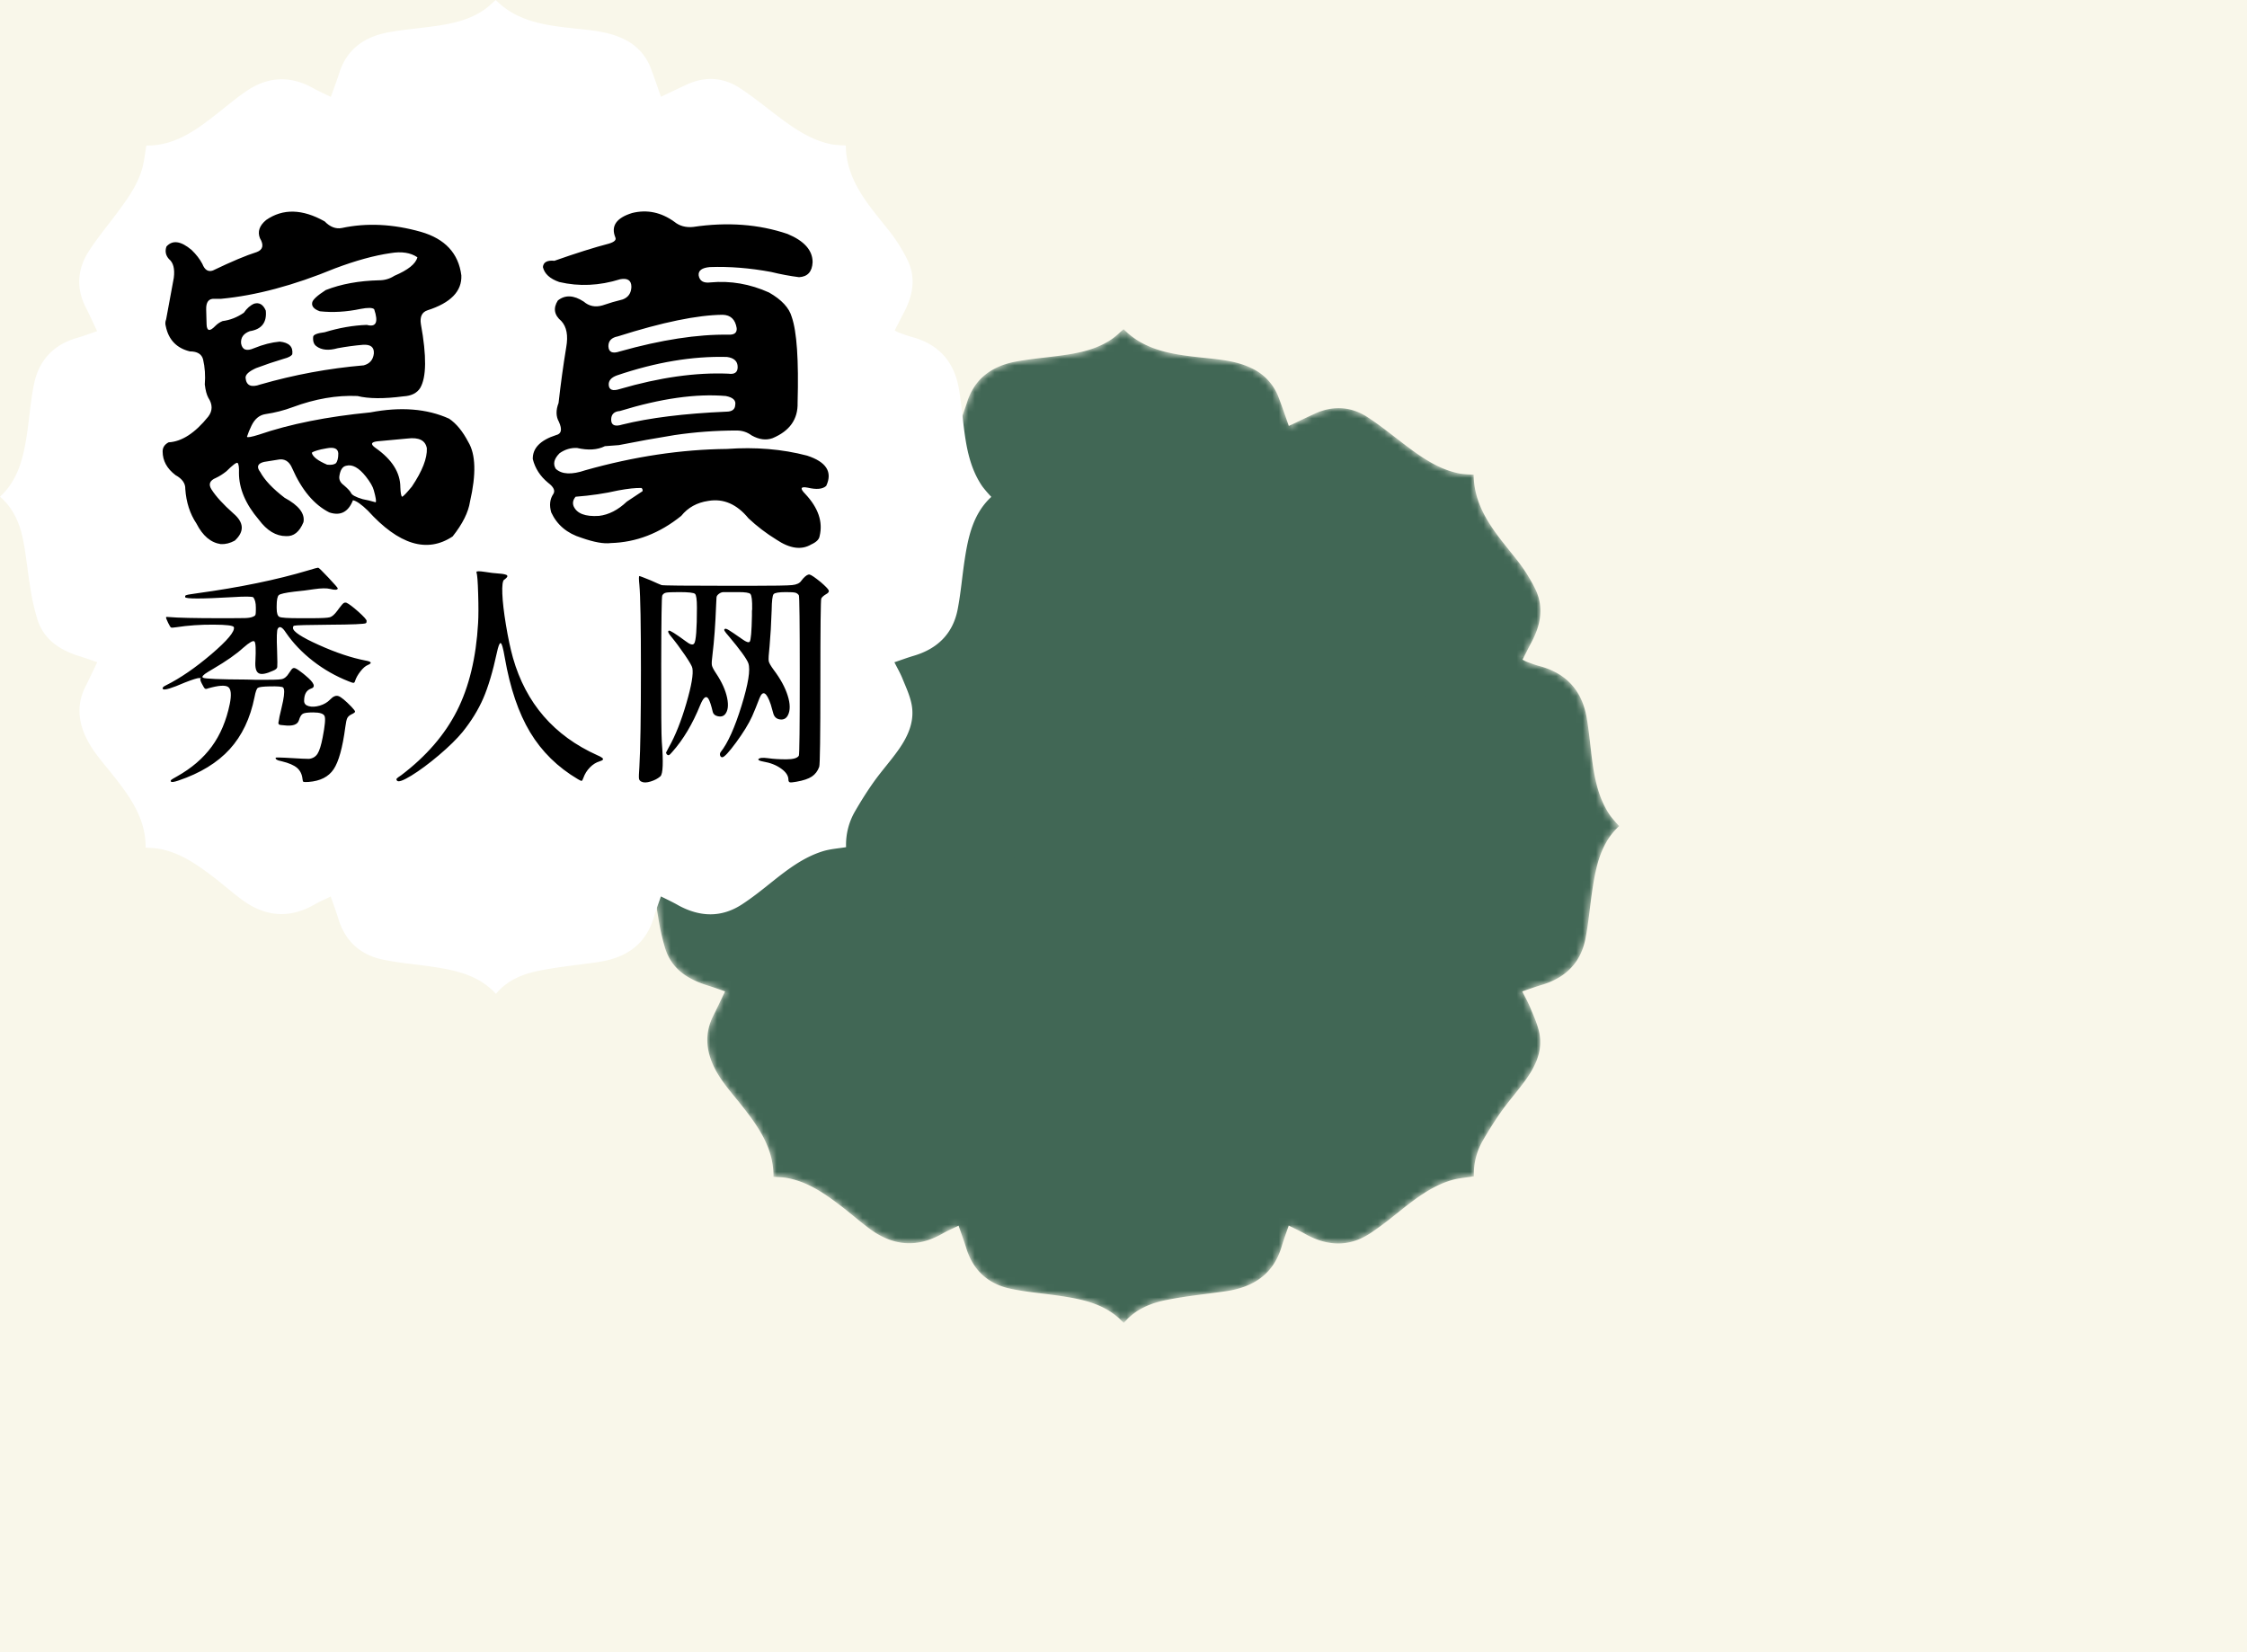 <svg data-v-0dd9719b="" version="1.0" xmlns="http://www.w3.org/2000/svg" xmlns:xlink="http://www.w3.org/1999/xlink" width="680" height="500" viewBox="0 0 340 250" preserveAspectRatio="xMidYMid meet" color-interpolation-filters="sRGB" style=""> <rect data-v-0dd9719b="" x="0" y="0" width="100%" height="100%" fill="#f9f7ea" fill-opacity="1" class="background"></rect>  <g data-v-0dd9719b="" class="iconmbgsvg" transform="translate(95,49.808)"><g fill="#416755" hollow-target="textFill" mask="url(#f7da4f46-3dfa-4e5a-92bc-7225f52a04dc)"><g><g><rect fill="#416755" fill-opacity="0" stroke-width="2" x="0" y="0" width="150" height="150.385" class="image-rect"></rect> <svg filter="url(#colors8133194292)" x="0" y="0" width="150" height="150.385" filtersec="colorsf280371507" class="image-svg-svg primary" style="overflow: visible;"><svg xmlns="http://www.w3.org/2000/svg" viewBox="0 -0 421.12 422.2"><g><path d="M280.76 380.8c-1.09 3.18-2.17 6-3 8.84-3.51 11.89-12.13 17.36-23.76 19.06-8.3 1.22-16.67 2-24.9 3.65-7 1.36-13.57 4-18.43 9.85-7.18-7.88-16.82-10-26.67-11.47-7.14-1.09-14.4-1.61-21.45-3.11-9.49-2-15.94-7.84-18.82-17.34-.94-3.09-2.09-6.12-3.23-9.44-2.38 1.16-4.68 2.13-6.82 3.36-10.72 6.16-21 5.28-30.82-1.94-4.28-3.16-8.26-6.71-12.5-9.93-6.91-5.25-14-10.18-22.83-11.77-1.86-.33-3.77-.33-5.67-.48C62 348 55.52 338.86 48.55 330c-4.56-5.82-9.73-11.21-12.65-18.16-2.77-6.6-3-13.21.21-19.77 1.7-3.43 3.33-6.89 5.2-10.76-2.52-.86-4.9-1.74-7.31-2.48-8.34-2.57-15.27-6.87-18.09-15.64a95.76 95.76 0 0 1-3-13.32C11.74 243 11.15 236 9.77 229.15S5.62 215.82 0 211c7.62-7 9.83-16.26 11.33-25.79 1.14-7.3 1.63-14.72 3.11-22 2.07-10.12 8.25-16.82 18.36-19.69 2.78-.79 5.48-1.84 8.46-2.85-1.71-3.59-3.26-7-4.93-10.3-4.06-8.1-3.41-16.12 1.32-23.52 3.92-6.15 8.71-11.73 13-17.63 4.05-5.51 8-11.14 9.81-17.83.84-3.07 1.14-6.3 1.71-9.56 12.99.17 22.58-7.63 32.25-15.3 3.52-2.79 7-5.67 10.72-8.14 9.1-6 18.49-6.23 28-.88 2.31 1.3 4.76 2.36 7.41 3.65 1.26-3.56 2.53-6.88 3.61-10.26 3.3-10.32 11-15.38 21-17.19 7.59-1.38 15.35-1.84 23-3.14 6.4-1.09 12.68-2.88 18.06-6.8 1.53-1.12 2.89-2.48 4.38-3.77 9.23 9.37 21.48 10.81 33.77 12.13 7.1.76 14.23 1.3 20.82 4.56a22.19 22.19 0 0 1 11.31 12.42c1.48 3.87 2.8 7.81 4.29 12 3.71-1.76 7.28-3.48 10.88-5.15 7.79-3.61 15.5-3.19 22.6 1.44 6 3.9 11.48 8.5 17.21 12.76 6.7 5 13.63 9.58 22 11.19a48.83 48.83 0 0 0 5.83.43c.14 15.09 9.82 25.43 18.47 36.37a70.05 70.05 0 0 1 7.59 12c3.82 7.62 2.54 15.17-1.31 22.48-1.31 2.5-2.57 5-4 7.75a15.51 15.51 0 0 0 1.81.92c1.8.65 3.59 1.34 5.43 1.83 11.29 3 18 10.38 20 21.8 1.14 6.45 1.61 13 2.53 19.52 1.11 7.87 2.9 15.55 7.52 22.24a55.38 55.38 0 0 0 3.77 4.39c-7.67 7.08-9.79 16.71-11.3 26.57-1.08 7-1.64 14.2-3 21.2-2 10.35-8.6 16.77-18.66 19.73-2.62.77-5.18 1.73-8.21 2.75 1.22 2.44 2.46 4.56 3.38 6.82 1.45 3.6 3.17 7.2 3.91 11 1.4 7.15-1.43 13.46-5.41 19.16-3.29 4.7-7.17 9-10.5 13.64-2.94 4.12-5.64 8.43-8.17 12.81a28.24 28.24 0 0 0-3.74 15.12c-3.31.55-6.65.75-9.76 1.7-8.27 2.53-15 7.71-21.66 13-4.14 3.33-8.31 6.67-12.75 9.57-8.78 5.75-17.85 5.41-26.94.52-2.31-1.35-4.81-2.5-7.55-3.87z"></path></g></svg></svg> <defs><filter id="colors8133194292"><feColorMatrix type="matrix" values="0 0 0 0 0.254  0 0 0 0 0.402  0 0 0 0 0.332  0 0 0 1 0" class="icon-fecolormatrix"></feColorMatrix></filter> <filter id="colorsf280371507"><feColorMatrix type="matrix" values="0 0 0 0 0.996  0 0 0 0 0.996  0 0 0 0 0.996  0 0 0 1 0" class="icon-fecolormatrix"></feColorMatrix></filter> <filter id="colorsb8014066341"><feColorMatrix type="matrix" values="0 0 0 0 0  0 0 0 0 0  0 0 0 0 0  0 0 0 1 0" class="icon-fecolormatrix"></feColorMatrix></filter></defs></g></g> <g transform="translate(24.608,31.996)"><g data-gra="path-name" fill-rule="" class="tp-name"><g transform="scale(1)"><g><path d="M19.56-40.34L19.56-40.34Q23.36-42.98 28.42-40.13L28.42-40.13Q29.64-38.87 31.01-39.13L31.01-39.13Q36.65-40.34 42.98-38.55L42.98-38.55Q48.46-36.97 49.1-31.96L49.1-31.96Q49.25-28.37 43.98-26.68L43.98-26.68Q42.71-26.26 42.98-24.57L42.98-24.57Q44.3-17.35 42.87-14.92L42.87-14.92Q42.13-13.76 40.34-13.66L40.34-13.66Q35.91-13.08 33.38-13.71L33.38-13.71Q28.69-13.92 23.57-12.02L23.57-12.02Q21.62-11.29 19.46-10.97L19.46-10.97Q18.09-10.76 17.35-9.23L17.35-9.23Q16.93-8.38 16.66-7.54L16.66-7.54Q16.77-7.33 18.46-7.86L18.46-7.86Q25.52-10.28 35.33-11.23L35.33-11.23Q42.24-12.55 47.25-10.28L47.25-10.28Q48.88-9.18 50.15-6.75L50.15-6.75Q51.84-3.96 50.41 2.27L50.41 2.27Q50.04 4.69 47.78 7.54L47.78 7.54Q41.98 11.39 34.96 3.64L34.96 3.64Q33.49 2.21 32.7 2.06L32.7 2.06Q31.64 4.75 29.11 3.9L29.11 3.9Q25.68 2.16 23.52-2.74L23.52-2.74Q22.83-4.43 21.25-4.06L21.25-4.06 19.25-3.74Q17.77-3.38 18.67-2.21L18.67-2.21Q19.67-0.37 22.36 1.69L22.36 1.69Q25.58 3.43 25.21 5.38L25.21 5.38Q24.31 7.59 22.57 7.49L22.57 7.49Q20.3 7.49 18.46 5.01L18.46 5.01Q15.45 1.48 15.45-2.06L15.45-2.06Q15.5-3.32 15.24-3.59L15.24-3.59Q14.98-3.74 13.55-2.32L13.55-2.32Q12.76-1.69 11.97-1.32L11.97-1.32Q10.55-0.74 11.29 0.42L11.29 0.42Q12.29 2 14.61 4.06L14.61 4.06Q17.03 6.12 14.82 8.17L14.82 8.17Q13.76 8.75 12.71 8.7L12.71 8.7Q10.44 8.38 9.02 5.59L9.02 5.59Q7.54 3.38 7.33 0.37L7.33 0.37Q7.38-0.9 5.85-1.74L5.85-1.74Q3.9-3.22 3.9-5.33L3.9-5.33Q3.9-6.22 4.8-6.7L4.8-6.7Q7.8-6.86 10.81-10.6L10.81-10.6Q11.81-11.92 10.81-13.45L10.81-13.45Q10.44-14.13 10.28-15.45L10.28-15.45Q10.44-17.46 10.02-19.25L10.02-19.25Q9.7-20.46 8.02-20.46L8.02-20.46Q5.01-21.2 4.38-24.26L4.38-24.26Q4.22-24.79 4.43-25.31L4.43-25.31 5.59-31.59Q5.85-33.64 4.85-34.44L4.85-34.44Q4.11-35.28 4.48-36.33L4.48-36.33Q5.85-37.86 8.28-35.81L8.28-35.81Q9.33-34.8 9.91-33.7L9.91-33.7Q10.44-32.33 11.5-32.7L11.5-32.7Q15.77-34.75 18.14-35.49L18.14-35.49Q19.56-36.02 18.62-37.6L18.62-37.6Q18.04-39.08 19.56-40.34ZM38.39-35.33L38.39-35.33Q34.7-34.8 29.95-33.01L29.95-33.01Q20.62-29.16 12.76-28.42L12.76-28.42 11.71-28.42Q10.44-28.48 10.49-26.79L10.49-26.79 10.55-24.57Q10.6-22.99 11.87-24.31L11.87-24.31Q12.34-24.79 12.97-25.05L12.97-25.05Q14.66-25.26 16.19-26.31L16.19-26.31Q16.88-27.32 17.77-27.69L17.77-27.69Q18.93-28 19.51-26.63L19.51-26.63Q19.78-23.94 17.09-23.52L17.09-23.52Q15.66-22.99 15.77-21.67L15.77-21.67Q16.03-20.2 17.72-20.94L17.72-20.94Q19.78-21.78 21.62-21.94L21.62-21.94Q23.73-21.73 23.52-20.04L23.52-20.04Q23.31-19.62 22.25-19.35L22.25-19.35Q20.14-18.72 18.04-17.93L18.04-17.93Q16.4-17.19 16.45-16.45L16.45-16.45Q16.61-14.71 18.67-15.45L18.67-15.45Q26.37-17.67 34.33-18.35L34.33-18.35Q35.7-18.72 35.86-20.14L35.86-20.14Q35.96-21.57 34.22-21.46L34.22-21.46Q32.33-21.3 30.38-20.94L30.38-20.94Q28.32-20.36 27.16-21.25L27.16-21.25Q26.58-21.67 26.68-22.68L26.68-22.68Q26.74-23.15 28.42-23.36L28.42-23.36Q31.69-24.36 34.8-24.47L34.8-24.47Q36.91-23.89 35.91-26.84L35.91-26.84Q35.54-27.21 33.86-26.89L33.86-26.89Q30.64-26.21 27.69-26.53L27.69-26.53Q26.37-27 26.53-27.84L26.53-27.84Q26.63-28.48 28.58-29.74L28.58-29.74Q32.06-31.11 36.65-31.22L36.65-31.22Q37.92-31.22 38.97-31.9L38.97-31.9Q42.08-33.22 42.45-34.7L42.45-34.7Q40.92-35.75 38.39-35.33ZM40.97-7.28L40.97-7.28 36.44-6.86Q34.91-6.7 36.12-5.85L36.12-5.85Q39.87-3.22 39.87 0.11L39.87 0.11Q39.92 1.37 40.13 1.53L40.13 1.53Q40.39 1.48 41.61 0L41.61 0Q43.98-3.53 43.88-5.8L43.88-5.8Q43.56-7.59 40.97-7.28ZM28.74-5.8L28.74-5.8 27.9-5.64Q26.63-5.33 26.47-5.12L26.47-5.12Q26.68-4.22 28.79-3.32L28.79-3.32Q29.69-3.22 30.11-3.53L30.11-3.53Q30.48-3.96 30.48-5.01L30.48-5.01Q30.43-6.12 28.74-5.8ZM31.69-3.16L31.69-3.16Q30.85-3.01 30.64-1.58L30.64-1.58Q30.53-0.79 31.32-0.21L31.32-0.21Q32.12 0.47 32.38 0.9L32.38 0.9Q32.54 1.42 34.17 1.9L34.17 1.9Q35.07 2.06 36.12 2.37L36.12 2.37Q36.33 2.27 35.86 0.58L35.86 0.58Q35.65-0.26 34.65-1.53L34.65-1.53Q33.06-3.53 31.69-3.16ZM74.94-41.4L74.94-41.4Q78.31-42.24 81.32-40.08L81.32-40.08Q82.48-39.13 84.16-39.29L84.16-39.29Q91.92-40.45 98.46-38.23L98.46-38.23Q102.25-36.65 102.25-33.96L102.25-33.96Q102.15-31.8 100.2-31.69L100.2-31.69Q98.09-31.96 95.98-32.48L95.98-32.48Q91.13-33.38 86.7-33.22L86.7-33.22Q84.9-33.06 85.01-31.96L85.01-31.96Q85.22-30.69 86.8-30.9L86.8-30.9Q91.34-31.32 95.66-29.37L95.66-29.37Q98.51-27.74 99.09-25.68L99.09-25.68Q100.25-22.36 99.98-12.71L99.98-12.71Q100.09-8.96 96.19-7.33L96.19-7.33Q94.71-6.8 93.02-7.75L93.02-7.75Q92.02-8.49 90.76-8.49L90.76-8.49Q86.06-8.49 81.37-7.8L81.37-7.8Q77.15-7.12 72.93-6.28L72.93-6.28 70.82-6.12Q69.13-5.27 66.6-5.85L66.6-5.85Q65.18-5.91 63.97-5.06L63.97-5.06Q62.7-3.8 63.39-2.69L63.39-2.69Q64.76-1.42 67.87-2.48L67.87-2.48Q78.89-5.59 89.28-5.7L89.28-5.7Q95.77-6.17 101.41-4.69L101.41-4.69Q105.79-3.27 104.31-0.11L104.31-0.11Q103.52 0.63 101.51 0.16L101.51 0.16Q99.88-0.16 101.14 1.11L101.14 1.11Q104.1 4.27 103.31 7.49L103.31 7.49Q103.2 8.23 102.04 8.75L102.04 8.75Q99.83 10.07 96.77 8.02L96.77 8.02Q94.45 6.59 92.55 4.8L92.55 4.8Q89.91 1.58 86.48 2.16L86.48 2.16Q83.9 2.53 82.37 4.43L82.37 4.43Q77.47 8.38 71.72 8.54L71.72 8.54Q70.14 8.75 67.29 7.75L67.29 7.75Q64.02 6.75 62.7 3.9L62.7 3.9Q62.23 2.27 63.02 1.11L63.02 1.11Q63.49 0.37 62.23-0.58L62.23-0.58Q60.43-2.06 59.91-4.17L59.91-4.17Q59.85-6.64 63.44-7.8L63.44-7.8Q64.65-8.07 63.86-9.81L63.86-9.81Q63.18-11.02 63.81-12.66L63.81-12.66Q64.28-16.88 64.97-21.09L64.97-21.09Q65.44-23.73 64.23-25.05L64.23-25.05Q62.6-26.42 63.7-28.16L63.7-28.16Q65.34-29.48 67.61-28L67.61-28Q68.82-26.95 70.45-27.42L70.45-27.42Q71.98-27.95 73.51-28.32L73.51-28.32Q74.78-28.79 74.83-30.22L74.83-30.22Q74.83-31.69 73.14-31.38L73.14-31.38Q68.4-29.9 63.91-30.96L63.91-30.96Q61.8-31.69 61.44-33.22L61.44-33.22Q61.54-34.33 63.18-34.17L63.18-34.17Q68.13-35.91 71.4-36.76L71.4-36.76Q72.67-37.13 72.4-37.71L72.4-37.71Q71.35-40.29 74.94-41.4ZM88.65-26L88.65-26Q82.9-25.95 72.77-22.73L72.77-22.73Q71.35-22.46 71.35-21.25L71.35-21.25Q71.4-19.88 73.09-20.46L73.09-20.46Q82.48-23.1 89.54-22.99L89.54-22.99Q90.86-22.94 90.76-23.99L90.76-23.99Q90.44-25.95 88.65-26ZM89.28-19.62L89.28-19.62Q81.47-19.83 72.62-16.82L72.62-16.82Q71.35-16.35 71.4-15.4L71.4-15.4Q71.46-14.24 73.09-14.77L73.09-14.77Q82.11-17.4 89.49-17.09L89.49-17.09Q90.91-16.88 90.91-18.09L90.91-18.09Q90.91-19.41 89.28-19.62ZM89.12-13.71L89.12-13.71Q82.37-14.29 73.09-11.44L73.09-11.44Q71.77-11.34 71.77-10.13L71.77-10.13Q71.77-8.86 73.46-9.39L73.46-9.39Q79.63-10.92 89.17-11.34L89.17-11.34Q90.49-11.34 90.54-12.34L90.54-12.34Q90.76-13.39 89.12-13.71ZM76.36 0.21L76.36 0.21Q75.09 0.16 72.83 0.58L72.83 0.58Q69.82 1.27 66.39 1.53L66.39 1.53Q65.81 2.21 66.08 2.95L66.08 2.95Q66.81 4.64 69.93 4.43L69.93 4.43Q72.14 4.17 74.14 2.27L74.14 2.27 76.52 0.69Q76.57 0.37 76.36 0.21Z" transform="translate(-3.9, 41.635)"></path></g> <!----> <!----> <!----> <!----> <!----> <!----> <g data-gra="path-name-1" fill="#416755" transform="translate(0,53.902)"><g transform="scale(0.975)"><path d="M3.09 2.88L3.09 2.88Q3.23 3.09 4.25 2.74L4.25 2.74Q9.35 1.02 12.22-2.13 15.08-5.27 16.07-10.2L16.07-10.2Q16.31-11.46 16.59-11.65 16.88-11.85 18.46-11.88L18.46-11.88Q20.25-11.92 20.5-11.71L20.5-11.71Q20.85-11.39 20.5-9.6L20.5-9.6Q20.46-9.49 20.21-8.3L20.21-8.3Q19.9-7.07 19.83-6.5L19.83-6.5Q19.72-6.12 19.85-5.99 19.97-5.87 20.64-5.84L20.64-5.84Q22.64-5.59 22.96-6.61L22.96-6.61Q23.2-7.42 23.57-7.63 23.94-7.84 25.17-7.84L25.17-7.84Q26.72-7.84 26.95-7.26 27.18-6.68 26.65-3.97L26.65-3.97Q26.3-2.14 25.86-1.44 25.42-0.74 24.54-0.63L24.54-0.63Q24.33-0.6 20.78-0.81L20.78-0.81Q19.41-0.88 19.37-0.81L19.37-0.81Q19.23-0.6 19.76-0.39L19.76-0.39Q19.97-0.32 20.32-0.25L20.32-0.25Q21.94 0.14 22.68 0.77 23.41 1.41 23.52 2.5L23.52 2.5Q23.55 2.88 23.68 2.94 23.8 2.99 24.47 2.95L24.47 2.95Q27.18 2.74 28.35 0.98 29.53-0.77 30.16-5.55L30.16-5.55Q30.3-6.61 30.46-6.94 30.62-7.28 31.08-7.52L31.08-7.52Q31.68-7.8 31.68-7.96 31.68-8.12 31.11-8.72L31.11-8.72Q29.71-10.16 29.11-10.37 28.51-10.58 27.81-9.84L27.81-9.84Q27.18-9.18 26.19-8.89 25.21-8.61 24.49-8.81 23.77-9 23.77-9.63L23.77-9.63Q23.77-11.14 24.82-11.53L24.82-11.53Q26.02-11.88 24.01-13.54L24.01-13.54Q23.7-13.82 23.27-14.13L23.27-14.13Q22.54-14.7 22.25-14.73 21.97-14.77 21.73-14.38L21.73-14.38Q21.62-14.2 21.41-13.92L21.41-13.92Q20.92-13.11 20.23-12.99 19.55-12.87 16.31-12.9L16.31-12.9Q15.4-12.94 14.84-12.94L14.84-12.94Q8.58-12.97 8.09-13.22L8.09-13.22Q7.7-13.43 8.86-14.13L8.86-14.13Q9.11-14.27 9.63-14.59L9.63-14.59Q12.69-16.38 14.31-17.86L14.31-17.86Q15.79-19.16 16.07-18.84 16.35-18.53 16.21-15.82L16.21-15.82Q16.1-14.27 16.72-13.92 17.33-13.57 18.95-14.31L18.95-14.31Q19.55-14.55 19.6-14.87 19.65-15.19 19.58-17.33L19.58-17.33Q19.44-20.53 19.69-20.85L19.69-20.85Q20.11-21.52 20.95-20.21L20.95-20.21Q22.61-17.79 25.14-15.82 27.67-13.85 30.69-12.66L30.69-12.66Q31.29-12.41 31.45-12.43 31.61-12.45 31.68-12.73L31.68-12.73Q31.92-13.46 32.52-14.22 33.12-14.98 33.64-15.19L33.64-15.19Q34.73-15.64 33.29-15.89L33.29-15.89Q30.02-16.52 26.03-18.32 22.04-20.11 22.04-20.95L22.04-20.95Q22.04-21.27 22.25-21.3L22.25-21.3Q22.61-21.41 27.7-21.45L27.7-21.45Q33.05-21.48 33.36-21.69L33.36-21.69Q33.47-21.76 33.47-22.04L33.47-22.04Q33.47-22.32 32.19-23.47 30.9-24.61 30.34-24.86L30.34-24.86Q30.09-24.93 29.9-24.8 29.71-24.68 29.21-24.01L29.21-24.01Q29.11-23.87 28.9-23.59L28.9-23.59Q28.27-22.75 27.77-22.61 27.28-22.46 24.89-22.46L24.89-22.46Q24.26-22.46 23.91-22.46L23.91-22.46Q23.59-22.46 23.06-22.46L23.06-22.46Q20.39-22.46 19.95-22.66 19.51-22.85 19.51-24.01L19.51-24.01Q19.51-24.22 19.51-24.33L19.51-24.33Q19.51-25.77 19.85-26.05 20.18-26.33 22.22-26.58L22.22-26.58Q23.98-26.75 25.28-26.96L25.28-26.96Q27-27.21 27.81-27L27.81-27Q28.9-26.72 29-27.07L29-27.07Q29-27.21 27.54-28.76 26.09-30.3 25.95-30.3L25.95-30.3Q25.77-30.3 24.4-29.88L24.4-29.88Q17.12-27.7 7.17-26.33L7.17-26.33Q6.47-26.23 6.1-26.17 5.73-26.12 5.52-26.05 5.31-25.98 5.31-25.91 5.31-25.84 5.31-25.73L5.31-25.73Q5.41-25.31 12.69-25.73L12.69-25.73Q15.54-25.91 15.89-25.7L15.89-25.7Q16.28-25.17 16.28-24.12L16.28-24.12Q16.28-24.01 16.28-23.73L16.28-23.73Q16.28-23.17 16.22-22.99 16.17-22.82 15.75-22.66 15.33-22.5 14.57-22.48 13.82-22.46 12.23-22.46L12.23-22.46Q11.32-22.46 10.79-22.46L10.79-22.46Q4.85-22.46 2.81-22.64L2.81-22.64Q2.36-22.71 2.34-22.59 2.32-22.46 2.67-21.73L2.67-21.73Q2.99-21.09 3.11-21.02 3.23-20.95 3.94-21.06L3.94-21.06Q6.68-21.48 9.72-21.46 12.76-21.45 12.87-21.06L12.87-21.06Q13.11-20.07 9.39-16.89 5.66-13.71 2.36-12.06L2.36-12.06Q1.65-11.74 1.86-11.46L1.86-11.46Q2.18-11.14 5.27-12.48L5.27-12.48Q7.07-13.18 7.49-13.18L7.49-13.18 7.8-13.15Q7.49-13.08 7.88-12.34L7.88-12.34Q8.23-11.64 8.38-11.53 8.54-11.43 8.86-11.57L8.86-11.57Q11.32-12.27 11.99-11.78 12.66-11.29 12.23-9.14L12.23-9.14Q11.43-5.27 9.44-2.55 7.45 0.18 4.01 2.11L4.01 2.11Q3.3 2.5 3.16 2.62 3.02 2.74 3.09 2.88ZM38.18 2.74L38.18 2.74Q38.46 3.16 40.41 1.97 42.36 0.77 44.7-1.21 47.04-3.2 48.34-4.78L48.34-4.78Q50.41-7.35 51.57-10.02 52.73-12.69 53.68-17.09L53.68-17.09Q54-18.6 54.25-18.6L54.25-18.6Q54.53-18.6 54.91-16.35L54.91-16.35Q56.14-9.25 58.85-4.75 61.56-0.25 66.27 2.53L66.27 2.53Q66.73 2.81 66.85 2.78 66.97 2.74 67.11 2.32L67.11 2.32Q67.43 1.41 68.12 0.7 68.8 0 69.64-0.25L69.64-0.25Q70.45-0.49 70-0.81L70-0.81Q69.79-0.98 69.26-1.2L69.26-1.2Q59.2-5.73 56.18-16.31L56.18-16.31Q55.58-18.46 55.09-21.43 54.6-24.4 54.53-26.28 54.46-28.16 54.81-28.44L54.81-28.44Q54.88-28.44 55.13-28.69L55.13-28.69Q55.62-29.14 54.81-29.29L54.81-29.29Q54.49-29.36 54-29.39L54-29.39Q52.95-29.46 51.89-29.64L51.89-29.64Q50.52-29.85 50.52-29.64L50.52-29.64Q50.52-29.6 50.52-29.57L50.52-29.57Q50.7-29.11 50.78-26.23 50.87-23.34 50.77-21.69L50.77-21.69Q50.31-13.64 47.48-8.07 44.65-2.5 38.85 1.9L38.85 1.9Q38.25 2.29 38.14 2.43 38.04 2.57 38.18 2.74ZM76.15 2.92L76.15 2.92Q76.64 3.16 77.55 2.88 78.47 2.6 79.07 2.07L79.07 2.07Q79.66 1.48 79.28-3.27L79.28-3.27Q79.17-4.71 79.19-15.24 79.21-25.77 79.35-25.98L79.35-25.98Q79.52-26.33 79.93-26.42 80.33-26.51 81.98-26.51L81.98-26.51Q84.13-26.51 84.43-26.24 84.73-25.98 84.73-24.12L84.73-24.12Q84.73-19.09 84.3-18.53L84.3-18.53Q83.99-18.11 83-18.88L83-18.88Q80.61-20.64 80.37-20.53L80.37-20.53Q80.09-20.39 80.61-19.76L80.61-19.76Q81.77-18.35 82.86-16.75 83.95-15.15 84.02-14.73L84.02-14.73Q84.3-13.39 83.09-9.25 81.88-5.1 80.37-2.43L80.37-2.43Q79.98-1.72 79.95-1.63 79.91-1.55 80.05-1.34L80.05-1.34Q80.23-1.16 80.38-1.21 80.54-1.27 80.89-1.69L80.89-1.69Q83.46-4.57 85.25-9L85.25-9Q85.99-10.79 86.52-9.95L86.52-9.95Q86.84-9.42 87.19-7.91L87.19-7.91Q87.33-7.38 88-7.24 88.66-7.1 89.05-7.49L89.05-7.49Q89.79-8.3 89.42-10.09 89.05-11.88 87.71-13.89L87.71-13.89Q87.12-14.77 87.05-15.17 86.98-15.57 87.15-16.84L87.15-16.84Q87.54-20 87.71-24.5L87.71-24.5Q87.75-25.38 87.77-25.68 87.79-25.98 88.14-26.24 88.49-26.51 88.89-26.51 89.3-26.51 90.53-26.51L90.53-26.51Q90.74-26.51 91.16-26.51L91.16-26.51Q92.74-26.51 93.02-26.23L93.02-26.23Q93.34-25.88 93.3-23.84L93.3-23.84Q93.3-23.77 93.27-23.59L93.27-23.59Q93.27-23.13 93.27-22.85L93.27-22.85Q93.2-19.16 92.92-18.81L92.92-18.81Q92.67-18.56 91.83-19.16L91.83-19.16Q90.11-20.36 89.67-20.62 89.23-20.88 89.09-20.81L89.09-20.81Q88.84-20.71 89.09-20.39L89.09-20.39Q89.19-20.21 89.65-19.69L89.65-19.69Q92.32-16.52 92.71-15.47L92.71-15.47Q93.23-13.96 91.65-8.86 90.07-3.76 88.42-1.69L88.42-1.69Q88.24-1.44 88.33-1.16 88.42-0.88 88.66-0.88L88.66-0.88Q89.12-0.88 90.81-3.18 92.5-5.48 93.3-7.24L93.3-7.24Q93.83-8.44 94.43-10.02L94.43-10.02Q95.2-11.99 96.19-9.07L96.19-9.07Q96.36-8.47 96.57-7.73L96.57-7.73Q96.79-6.86 97.63-6.75 98.47-6.64 98.86-7.42L98.86-7.42Q99.42-8.54 98.82-10.44 98.23-12.34 96.64-14.45L96.64-14.45Q95.94-15.4 95.87-15.82 95.8-16.24 96.01-18.18L96.01-18.18Q96.22-20.5 96.33-23.7L96.33-23.7Q96.36-25.88 96.63-26.19 96.89-26.51 98.54-26.51L98.54-26.51Q99.67-26.51 100-26.42 100.34-26.33 100.55-26.02L100.55-26.02Q100.69-25.77 100.69-13.62 100.69-1.48 100.55-1.13L100.55-1.13Q100.23-0.56 98.6-0.56 96.96-0.56 95.73-0.74 94.5-0.91 94.25-0.56L94.25-0.56Q94.25-0.35 95.03-0.21L95.03-0.21Q96.68 0.07 97.8 0.88 98.93 1.69 98.93 2.6L98.93 2.6Q98.93 2.95 99.16 3.01 99.39 3.06 100.16 2.92L100.16 2.92Q101.78 2.64 102.57 2.11 103.36 1.58 103.71 0.6L103.71 0.6Q103.89 0.07 103.89-12.62 103.89-25.31 104.03-25.52L104.03-25.52Q104.2-25.84 104.73-26.16L104.73-26.16Q105.33-26.47 105.17-26.81 105.01-27.14 103.96-28.05L103.96-28.05Q102.62-29.14 102.23-29.23 101.85-29.32 101.21-28.62L101.21-28.62Q101.11-28.48 100.93-28.27L100.93-28.27Q100.55-27.7 99.51-27.6 98.47-27.49 93.02-27.49L93.02-27.49Q91.05-27.49 89.86-27.49L89.86-27.49Q79.56-27.49 79.24-27.6L79.24-27.6Q79.21-27.6 78.66-27.84 78.12-28.09 77.54-28.34 76.96-28.58 76.41-28.79 75.87-29 75.8-29L75.8-29Q75.66-29 75.8-27.63L75.8-27.63Q76.04-25.03 76.04-14.45L76.04-14.45Q76.04-3.52 75.8 0.6L75.8 0.6Q75.69 2.11 75.74 2.44 75.8 2.78 76.15 2.92Z" transform="translate(-1.812, 30.3)"></path></g></g></g></g> <!----></g></g></g><mask id="f7da4f46-3dfa-4e5a-92bc-7225f52a04dc"><g fill="white"><g><rect fill-opacity="0" stroke-width="2" x="0" y="0" width="150" height="150.385" class="image-rect"></rect> <svg x="0" y="0" width="150" height="150.385" class="image-svg-svg primary" style="overflow: visible;" filter="url(#colorsf280371507)"><svg xmlns="http://www.w3.org/2000/svg" viewBox="0 -0 421.12 422.2"><g><path d="M280.76 380.8c-1.09 3.18-2.17 6-3 8.84-3.51 11.89-12.13 17.36-23.76 19.06-8.3 1.22-16.67 2-24.9 3.65-7 1.36-13.57 4-18.43 9.85-7.18-7.88-16.82-10-26.67-11.47-7.14-1.09-14.4-1.61-21.45-3.11-9.49-2-15.94-7.84-18.82-17.34-.94-3.09-2.09-6.12-3.23-9.44-2.38 1.16-4.68 2.13-6.82 3.36-10.72 6.16-21 5.28-30.82-1.94-4.28-3.16-8.26-6.71-12.5-9.93-6.91-5.25-14-10.18-22.83-11.77-1.86-.33-3.77-.33-5.67-.48C62 348 55.52 338.86 48.55 330c-4.56-5.82-9.73-11.21-12.65-18.16-2.77-6.6-3-13.21.21-19.77 1.7-3.43 3.33-6.89 5.2-10.76-2.52-.86-4.9-1.74-7.31-2.48-8.34-2.57-15.27-6.87-18.09-15.64a95.76 95.76 0 0 1-3-13.32C11.74 243 11.15 236 9.77 229.15S5.62 215.82 0 211c7.62-7 9.83-16.26 11.33-25.79 1.14-7.3 1.63-14.72 3.11-22 2.07-10.12 8.25-16.82 18.36-19.69 2.78-.79 5.48-1.84 8.46-2.85-1.71-3.59-3.26-7-4.93-10.3-4.06-8.1-3.41-16.12 1.32-23.52 3.92-6.15 8.71-11.73 13-17.63 4.05-5.51 8-11.14 9.81-17.83.84-3.07 1.14-6.3 1.71-9.56 12.99.17 22.58-7.63 32.25-15.3 3.52-2.79 7-5.67 10.72-8.14 9.1-6 18.49-6.23 28-.88 2.31 1.3 4.76 2.36 7.41 3.65 1.26-3.56 2.53-6.88 3.61-10.26 3.3-10.32 11-15.38 21-17.19 7.59-1.38 15.35-1.84 23-3.14 6.4-1.09 12.68-2.88 18.06-6.8 1.53-1.12 2.89-2.48 4.38-3.77 9.23 9.37 21.48 10.81 33.77 12.13 7.1.76 14.23 1.3 20.82 4.56a22.19 22.19 0 0 1 11.31 12.42c1.48 3.87 2.8 7.81 4.29 12 3.71-1.76 7.28-3.48 10.88-5.15 7.79-3.61 15.5-3.19 22.6 1.44 6 3.9 11.48 8.5 17.21 12.76 6.7 5 13.63 9.58 22 11.19a48.83 48.83 0 0 0 5.83.43c.14 15.09 9.82 25.43 18.47 36.37a70.05 70.05 0 0 1 7.59 12c3.82 7.62 2.54 15.17-1.31 22.48-1.31 2.5-2.57 5-4 7.75a15.51 15.51 0 0 0 1.81.92c1.8.65 3.59 1.34 5.43 1.83 11.29 3 18 10.38 20 21.8 1.14 6.45 1.61 13 2.53 19.52 1.11 7.87 2.9 15.55 7.52 22.24a55.38 55.38 0 0 0 3.77 4.39c-7.67 7.08-9.79 16.71-11.3 26.57-1.08 7-1.64 14.2-3 21.2-2 10.35-8.6 16.77-18.66 19.73-2.62.77-5.18 1.73-8.21 2.75 1.22 2.44 2.46 4.56 3.38 6.82 1.45 3.6 3.17 7.2 3.91 11 1.4 7.15-1.43 13.46-5.41 19.16-3.29 4.7-7.17 9-10.5 13.64-2.94 4.12-5.64 8.43-8.17 12.81a28.24 28.24 0 0 0-3.74 15.12c-3.31.55-6.65.75-9.76 1.7-8.27 2.53-15 7.71-21.66 13-4.14 3.33-8.31 6.67-12.75 9.57-8.78 5.75-17.85 5.41-26.94.52-2.31-1.35-4.81-2.5-7.55-3.87z"></path></g></svg></svg> <defs>  </defs></g></g> <g transform="translate(24.608,31.996)" fill="black"><g data-gra="path-name" fill-rule="" class="tp-name"><g transform="scale(1)"><g><path d="M19.56-40.34L19.56-40.34Q23.36-42.98 28.42-40.13L28.42-40.13Q29.64-38.87 31.01-39.13L31.01-39.13Q36.65-40.34 42.98-38.55L42.98-38.55Q48.46-36.97 49.1-31.96L49.1-31.96Q49.25-28.37 43.98-26.68L43.98-26.68Q42.71-26.26 42.98-24.57L42.98-24.57Q44.3-17.35 42.87-14.92L42.87-14.92Q42.13-13.76 40.34-13.66L40.34-13.66Q35.91-13.08 33.38-13.71L33.38-13.71Q28.69-13.92 23.57-12.02L23.57-12.02Q21.62-11.29 19.46-10.97L19.46-10.97Q18.09-10.76 17.35-9.23L17.35-9.23Q16.93-8.38 16.66-7.54L16.66-7.54Q16.77-7.33 18.46-7.86L18.46-7.86Q25.52-10.28 35.33-11.23L35.33-11.23Q42.24-12.55 47.25-10.28L47.25-10.28Q48.88-9.18 50.15-6.75L50.15-6.75Q51.84-3.96 50.41 2.27L50.41 2.27Q50.04 4.69 47.78 7.54L47.78 7.54Q41.98 11.39 34.96 3.64L34.96 3.64Q33.49 2.21 32.7 2.06L32.7 2.06Q31.64 4.75 29.11 3.9L29.11 3.9Q25.68 2.16 23.52-2.74L23.52-2.74Q22.83-4.43 21.25-4.06L21.25-4.06 19.25-3.74Q17.77-3.38 18.67-2.21L18.67-2.21Q19.67-0.37 22.36 1.69L22.36 1.69Q25.58 3.43 25.21 5.38L25.21 5.38Q24.31 7.59 22.57 7.49L22.57 7.49Q20.3 7.49 18.46 5.01L18.46 5.01Q15.45 1.48 15.45-2.06L15.45-2.06Q15.5-3.32 15.24-3.59L15.24-3.59Q14.98-3.74 13.55-2.32L13.55-2.32Q12.76-1.69 11.97-1.32L11.97-1.32Q10.55-0.74 11.29 0.42L11.29 0.42Q12.29 2 14.61 4.06L14.61 4.06Q17.03 6.12 14.82 8.17L14.82 8.17Q13.76 8.75 12.71 8.7L12.71 8.7Q10.44 8.38 9.02 5.59L9.02 5.59Q7.54 3.38 7.33 0.37L7.33 0.37Q7.38-0.9 5.85-1.74L5.85-1.74Q3.9-3.22 3.9-5.33L3.9-5.33Q3.9-6.22 4.8-6.7L4.8-6.7Q7.8-6.86 10.81-10.6L10.81-10.6Q11.81-11.92 10.81-13.45L10.81-13.45Q10.44-14.13 10.28-15.45L10.28-15.45Q10.44-17.46 10.02-19.25L10.02-19.25Q9.7-20.46 8.02-20.46L8.02-20.46Q5.01-21.2 4.38-24.26L4.38-24.26Q4.22-24.79 4.43-25.31L4.43-25.31 5.59-31.59Q5.85-33.64 4.85-34.44L4.85-34.44Q4.11-35.28 4.48-36.33L4.48-36.33Q5.85-37.86 8.28-35.81L8.28-35.81Q9.33-34.8 9.91-33.7L9.91-33.7Q10.44-32.33 11.5-32.7L11.5-32.7Q15.77-34.75 18.14-35.49L18.14-35.49Q19.56-36.02 18.62-37.6L18.62-37.6Q18.04-39.08 19.56-40.34ZM38.39-35.33L38.39-35.33Q34.7-34.8 29.95-33.01L29.95-33.01Q20.62-29.16 12.76-28.42L12.76-28.42 11.71-28.42Q10.44-28.48 10.49-26.79L10.49-26.79 10.55-24.57Q10.6-22.99 11.87-24.31L11.87-24.31Q12.34-24.79 12.97-25.05L12.97-25.05Q14.66-25.26 16.19-26.31L16.19-26.31Q16.88-27.32 17.77-27.69L17.77-27.69Q18.93-28 19.51-26.63L19.51-26.63Q19.78-23.94 17.09-23.52L17.09-23.52Q15.66-22.99 15.77-21.67L15.77-21.67Q16.03-20.2 17.72-20.94L17.72-20.94Q19.78-21.78 21.62-21.94L21.62-21.94Q23.73-21.73 23.52-20.04L23.52-20.04Q23.31-19.62 22.25-19.35L22.25-19.35Q20.14-18.72 18.04-17.93L18.04-17.93Q16.4-17.19 16.45-16.45L16.45-16.45Q16.61-14.71 18.67-15.45L18.67-15.45Q26.37-17.67 34.33-18.35L34.33-18.35Q35.7-18.72 35.86-20.14L35.86-20.14Q35.96-21.57 34.22-21.46L34.22-21.46Q32.33-21.3 30.38-20.94L30.38-20.94Q28.32-20.36 27.16-21.25L27.16-21.25Q26.58-21.67 26.68-22.68L26.68-22.68Q26.74-23.15 28.42-23.36L28.42-23.36Q31.69-24.36 34.8-24.47L34.8-24.47Q36.91-23.89 35.91-26.84L35.91-26.84Q35.54-27.21 33.86-26.89L33.86-26.89Q30.64-26.21 27.69-26.53L27.69-26.53Q26.37-27 26.53-27.84L26.53-27.84Q26.63-28.48 28.58-29.74L28.58-29.74Q32.06-31.11 36.65-31.22L36.65-31.22Q37.92-31.22 38.97-31.9L38.97-31.9Q42.08-33.22 42.45-34.7L42.45-34.7Q40.92-35.75 38.39-35.33ZM40.97-7.28L40.97-7.28 36.44-6.86Q34.91-6.7 36.12-5.85L36.12-5.85Q39.87-3.22 39.87 0.11L39.87 0.11Q39.92 1.37 40.13 1.53L40.13 1.53Q40.39 1.48 41.61 0L41.61 0Q43.98-3.53 43.88-5.8L43.88-5.8Q43.56-7.59 40.97-7.28ZM28.74-5.8L28.74-5.8 27.9-5.64Q26.63-5.33 26.47-5.12L26.47-5.12Q26.68-4.22 28.79-3.32L28.79-3.32Q29.69-3.22 30.11-3.53L30.11-3.53Q30.48-3.96 30.48-5.01L30.48-5.01Q30.43-6.12 28.74-5.8ZM31.69-3.16L31.69-3.16Q30.85-3.01 30.64-1.58L30.64-1.58Q30.53-0.79 31.32-0.21L31.32-0.21Q32.12 0.47 32.38 0.9L32.38 0.9Q32.54 1.42 34.17 1.9L34.17 1.9Q35.07 2.06 36.12 2.37L36.12 2.37Q36.33 2.27 35.86 0.58L35.86 0.58Q35.65-0.26 34.65-1.53L34.65-1.53Q33.06-3.53 31.69-3.16ZM74.94-41.4L74.94-41.4Q78.31-42.24 81.32-40.08L81.32-40.08Q82.48-39.13 84.16-39.29L84.16-39.29Q91.92-40.45 98.46-38.23L98.46-38.23Q102.25-36.65 102.25-33.96L102.25-33.96Q102.15-31.8 100.2-31.69L100.2-31.69Q98.09-31.96 95.98-32.48L95.98-32.48Q91.13-33.38 86.7-33.22L86.7-33.22Q84.9-33.06 85.01-31.96L85.01-31.96Q85.22-30.69 86.8-30.9L86.8-30.9Q91.34-31.32 95.66-29.37L95.66-29.37Q98.51-27.74 99.09-25.68L99.09-25.68Q100.25-22.36 99.98-12.71L99.98-12.71Q100.09-8.96 96.19-7.33L96.19-7.33Q94.71-6.8 93.02-7.75L93.02-7.75Q92.02-8.49 90.76-8.49L90.76-8.49Q86.06-8.49 81.37-7.8L81.37-7.8Q77.15-7.12 72.93-6.28L72.93-6.28 70.82-6.12Q69.13-5.27 66.6-5.85L66.6-5.85Q65.18-5.91 63.97-5.06L63.97-5.06Q62.7-3.8 63.39-2.69L63.39-2.69Q64.76-1.42 67.87-2.48L67.87-2.48Q78.89-5.59 89.28-5.7L89.28-5.7Q95.77-6.17 101.41-4.69L101.41-4.69Q105.79-3.27 104.31-0.11L104.31-0.11Q103.52 0.63 101.51 0.16L101.51 0.16Q99.88-0.16 101.14 1.11L101.14 1.11Q104.1 4.27 103.31 7.49L103.31 7.49Q103.2 8.23 102.04 8.75L102.04 8.75Q99.83 10.07 96.77 8.02L96.77 8.02Q94.45 6.59 92.55 4.8L92.55 4.8Q89.91 1.58 86.48 2.16L86.48 2.16Q83.9 2.53 82.37 4.43L82.37 4.43Q77.47 8.38 71.72 8.54L71.72 8.54Q70.14 8.75 67.29 7.75L67.29 7.75Q64.02 6.75 62.7 3.9L62.7 3.9Q62.23 2.27 63.02 1.11L63.02 1.11Q63.49 0.37 62.23-0.58L62.23-0.58Q60.43-2.06 59.91-4.17L59.91-4.17Q59.85-6.64 63.44-7.8L63.44-7.8Q64.65-8.07 63.86-9.81L63.86-9.81Q63.18-11.02 63.81-12.66L63.81-12.66Q64.28-16.88 64.97-21.09L64.97-21.09Q65.44-23.73 64.23-25.05L64.23-25.05Q62.6-26.42 63.7-28.16L63.7-28.16Q65.34-29.48 67.61-28L67.61-28Q68.82-26.95 70.45-27.42L70.45-27.42Q71.98-27.95 73.51-28.32L73.51-28.32Q74.78-28.79 74.83-30.22L74.83-30.22Q74.83-31.69 73.14-31.38L73.14-31.38Q68.4-29.9 63.91-30.96L63.91-30.96Q61.8-31.69 61.44-33.22L61.44-33.22Q61.54-34.33 63.18-34.17L63.18-34.17Q68.13-35.91 71.4-36.76L71.4-36.76Q72.67-37.13 72.4-37.71L72.4-37.71Q71.35-40.29 74.94-41.4ZM88.65-26L88.65-26Q82.9-25.95 72.77-22.73L72.77-22.73Q71.35-22.46 71.35-21.25L71.35-21.25Q71.4-19.88 73.09-20.46L73.09-20.46Q82.48-23.1 89.54-22.99L89.54-22.99Q90.86-22.94 90.76-23.99L90.76-23.99Q90.44-25.95 88.65-26ZM89.28-19.62L89.28-19.62Q81.47-19.83 72.62-16.82L72.62-16.82Q71.35-16.35 71.4-15.4L71.4-15.4Q71.46-14.24 73.09-14.77L73.09-14.77Q82.11-17.4 89.49-17.09L89.49-17.09Q90.91-16.88 90.91-18.09L90.91-18.09Q90.91-19.41 89.28-19.62ZM89.12-13.71L89.12-13.71Q82.37-14.29 73.09-11.44L73.09-11.44Q71.77-11.34 71.77-10.13L71.77-10.13Q71.77-8.86 73.46-9.39L73.46-9.39Q79.63-10.92 89.17-11.34L89.17-11.34Q90.49-11.34 90.54-12.34L90.54-12.34Q90.76-13.39 89.12-13.71ZM76.36 0.21L76.36 0.21Q75.09 0.16 72.83 0.58L72.83 0.58Q69.82 1.27 66.39 1.53L66.39 1.53Q65.81 2.21 66.08 2.95L66.08 2.95Q66.81 4.64 69.93 4.43L69.93 4.43Q72.14 4.17 74.14 2.27L74.14 2.27 76.52 0.69Q76.57 0.37 76.36 0.21Z" transform="translate(-3.9, 41.635)"></path></g>       <g data-gra="path-name-1" transform="translate(0,53.902)"><g transform="scale(0.975)"><path d="M3.09 2.88L3.09 2.88Q3.23 3.09 4.25 2.74L4.25 2.74Q9.35 1.02 12.22-2.13 15.08-5.27 16.07-10.2L16.07-10.2Q16.31-11.46 16.59-11.65 16.88-11.85 18.46-11.88L18.46-11.88Q20.25-11.92 20.5-11.71L20.5-11.71Q20.85-11.39 20.5-9.6L20.5-9.6Q20.46-9.49 20.21-8.3L20.21-8.3Q19.9-7.07 19.83-6.5L19.83-6.5Q19.72-6.12 19.85-5.99 19.97-5.87 20.64-5.84L20.64-5.84Q22.64-5.59 22.96-6.61L22.96-6.61Q23.2-7.42 23.57-7.63 23.94-7.84 25.17-7.84L25.17-7.84Q26.72-7.84 26.95-7.26 27.18-6.68 26.65-3.97L26.65-3.97Q26.3-2.14 25.86-1.44 25.42-0.74 24.54-0.63L24.54-0.63Q24.33-0.6 20.78-0.81L20.78-0.81Q19.41-0.88 19.37-0.81L19.37-0.81Q19.23-0.6 19.76-0.39L19.76-0.39Q19.97-0.32 20.32-0.25L20.32-0.25Q21.94 0.14 22.68 0.77 23.41 1.41 23.52 2.5L23.52 2.5Q23.55 2.88 23.68 2.94 23.8 2.99 24.47 2.95L24.47 2.95Q27.18 2.74 28.35 0.98 29.53-0.77 30.16-5.55L30.16-5.55Q30.3-6.61 30.46-6.94 30.62-7.28 31.08-7.52L31.08-7.52Q31.68-7.8 31.68-7.96 31.68-8.12 31.11-8.72L31.11-8.72Q29.71-10.16 29.11-10.37 28.51-10.58 27.81-9.84L27.81-9.84Q27.18-9.18 26.19-8.89 25.21-8.61 24.49-8.81 23.77-9 23.77-9.63L23.77-9.63Q23.77-11.14 24.82-11.53L24.82-11.53Q26.02-11.88 24.01-13.54L24.01-13.54Q23.7-13.82 23.27-14.13L23.27-14.13Q22.54-14.7 22.25-14.73 21.97-14.77 21.73-14.38L21.73-14.38Q21.62-14.2 21.41-13.92L21.41-13.92Q20.92-13.11 20.23-12.99 19.55-12.87 16.31-12.9L16.31-12.9Q15.4-12.94 14.84-12.94L14.84-12.94Q8.58-12.97 8.09-13.22L8.09-13.22Q7.7-13.43 8.86-14.13L8.86-14.13Q9.11-14.27 9.63-14.59L9.63-14.59Q12.69-16.38 14.31-17.86L14.31-17.86Q15.79-19.16 16.07-18.84 16.35-18.53 16.21-15.82L16.21-15.82Q16.1-14.27 16.72-13.92 17.33-13.57 18.95-14.31L18.95-14.31Q19.55-14.55 19.6-14.87 19.65-15.19 19.58-17.33L19.58-17.33Q19.44-20.53 19.69-20.85L19.69-20.85Q20.11-21.52 20.95-20.21L20.95-20.21Q22.61-17.79 25.14-15.82 27.67-13.85 30.69-12.66L30.69-12.66Q31.29-12.41 31.45-12.43 31.61-12.45 31.68-12.73L31.68-12.73Q31.92-13.46 32.52-14.22 33.12-14.98 33.64-15.19L33.64-15.19Q34.73-15.64 33.29-15.89L33.29-15.89Q30.02-16.52 26.03-18.32 22.04-20.11 22.04-20.95L22.04-20.95Q22.04-21.27 22.25-21.3L22.25-21.3Q22.61-21.41 27.7-21.45L27.7-21.45Q33.05-21.48 33.36-21.69L33.36-21.69Q33.47-21.76 33.47-22.04L33.47-22.04Q33.47-22.32 32.19-23.47 30.9-24.61 30.34-24.86L30.34-24.86Q30.09-24.93 29.9-24.8 29.71-24.68 29.21-24.01L29.21-24.01Q29.11-23.87 28.9-23.59L28.9-23.59Q28.27-22.75 27.77-22.61 27.28-22.46 24.89-22.46L24.89-22.46Q24.26-22.46 23.91-22.46L23.91-22.46Q23.59-22.46 23.06-22.46L23.06-22.46Q20.39-22.46 19.95-22.66 19.51-22.85 19.51-24.01L19.51-24.01Q19.51-24.22 19.51-24.33L19.51-24.33Q19.51-25.77 19.85-26.05 20.18-26.33 22.22-26.58L22.22-26.58Q23.98-26.75 25.28-26.96L25.28-26.96Q27-27.21 27.81-27L27.81-27Q28.9-26.72 29-27.07L29-27.07Q29-27.21 27.54-28.76 26.09-30.3 25.95-30.3L25.95-30.3Q25.77-30.3 24.4-29.88L24.4-29.88Q17.12-27.7 7.17-26.33L7.17-26.33Q6.47-26.23 6.1-26.17 5.73-26.12 5.52-26.05 5.31-25.98 5.31-25.91 5.31-25.84 5.31-25.73L5.31-25.73Q5.41-25.31 12.69-25.73L12.69-25.73Q15.54-25.91 15.89-25.7L15.89-25.7Q16.28-25.17 16.28-24.12L16.28-24.12Q16.28-24.01 16.28-23.73L16.28-23.73Q16.28-23.17 16.22-22.99 16.17-22.82 15.75-22.66 15.33-22.5 14.57-22.48 13.82-22.46 12.23-22.46L12.23-22.46Q11.32-22.46 10.79-22.46L10.79-22.46Q4.85-22.46 2.81-22.64L2.81-22.64Q2.36-22.71 2.34-22.59 2.32-22.46 2.67-21.73L2.67-21.73Q2.99-21.09 3.11-21.02 3.23-20.95 3.94-21.06L3.94-21.06Q6.68-21.48 9.72-21.46 12.76-21.45 12.87-21.06L12.87-21.06Q13.11-20.07 9.39-16.89 5.66-13.71 2.36-12.06L2.36-12.06Q1.65-11.74 1.86-11.46L1.86-11.46Q2.18-11.14 5.27-12.48L5.27-12.48Q7.07-13.18 7.49-13.18L7.49-13.18 7.8-13.15Q7.49-13.08 7.88-12.34L7.88-12.34Q8.23-11.64 8.38-11.53 8.54-11.43 8.86-11.57L8.86-11.57Q11.32-12.27 11.99-11.78 12.66-11.29 12.23-9.14L12.23-9.14Q11.43-5.27 9.44-2.55 7.45 0.18 4.01 2.11L4.01 2.11Q3.3 2.5 3.16 2.62 3.02 2.74 3.09 2.88ZM38.18 2.74L38.18 2.74Q38.46 3.16 40.41 1.97 42.36 0.77 44.7-1.21 47.04-3.2 48.34-4.78L48.34-4.78Q50.41-7.35 51.57-10.02 52.73-12.69 53.68-17.09L53.68-17.09Q54-18.6 54.25-18.6L54.25-18.6Q54.53-18.6 54.91-16.35L54.91-16.35Q56.14-9.25 58.85-4.75 61.56-0.25 66.27 2.53L66.27 2.53Q66.73 2.81 66.85 2.78 66.97 2.74 67.11 2.32L67.11 2.32Q67.43 1.41 68.12 0.7 68.8 0 69.64-0.25L69.64-0.25Q70.45-0.49 70-0.81L70-0.81Q69.79-0.98 69.26-1.2L69.26-1.2Q59.2-5.73 56.18-16.31L56.18-16.31Q55.58-18.46 55.09-21.43 54.6-24.4 54.53-26.28 54.46-28.16 54.81-28.44L54.81-28.44Q54.88-28.44 55.13-28.69L55.13-28.69Q55.62-29.14 54.81-29.29L54.81-29.29Q54.49-29.36 54-29.39L54-29.39Q52.95-29.46 51.89-29.64L51.89-29.64Q50.52-29.85 50.52-29.64L50.52-29.64Q50.52-29.6 50.52-29.57L50.52-29.57Q50.7-29.11 50.78-26.23 50.87-23.34 50.77-21.69L50.77-21.69Q50.31-13.64 47.48-8.07 44.65-2.5 38.85 1.9L38.85 1.9Q38.25 2.29 38.14 2.43 38.04 2.57 38.18 2.74ZM76.15 2.92L76.15 2.92Q76.64 3.16 77.55 2.88 78.47 2.6 79.07 2.07L79.07 2.07Q79.66 1.48 79.28-3.27L79.28-3.27Q79.17-4.71 79.19-15.24 79.21-25.77 79.35-25.98L79.35-25.98Q79.52-26.33 79.93-26.42 80.33-26.51 81.98-26.51L81.98-26.51Q84.13-26.51 84.43-26.24 84.73-25.98 84.73-24.12L84.73-24.12Q84.73-19.09 84.3-18.53L84.3-18.53Q83.99-18.11 83-18.88L83-18.88Q80.61-20.64 80.37-20.53L80.37-20.53Q80.09-20.39 80.61-19.76L80.61-19.76Q81.77-18.35 82.86-16.75 83.95-15.15 84.02-14.73L84.02-14.73Q84.3-13.39 83.09-9.25 81.88-5.1 80.37-2.43L80.37-2.43Q79.98-1.72 79.95-1.63 79.91-1.55 80.05-1.34L80.05-1.34Q80.23-1.16 80.38-1.21 80.54-1.27 80.89-1.69L80.89-1.69Q83.46-4.57 85.25-9L85.25-9Q85.99-10.79 86.52-9.95L86.52-9.95Q86.84-9.42 87.19-7.91L87.19-7.91Q87.33-7.38 88-7.24 88.66-7.1 89.05-7.49L89.05-7.49Q89.79-8.3 89.42-10.09 89.05-11.88 87.71-13.89L87.71-13.89Q87.12-14.77 87.05-15.17 86.98-15.57 87.15-16.84L87.15-16.84Q87.54-20 87.71-24.5L87.71-24.5Q87.75-25.38 87.77-25.68 87.79-25.98 88.14-26.24 88.49-26.51 88.89-26.51 89.3-26.51 90.53-26.51L90.53-26.51Q90.74-26.51 91.16-26.51L91.16-26.51Q92.74-26.51 93.02-26.23L93.02-26.23Q93.34-25.88 93.3-23.84L93.3-23.84Q93.3-23.77 93.27-23.59L93.27-23.59Q93.27-23.13 93.27-22.85L93.27-22.85Q93.2-19.16 92.92-18.81L92.92-18.81Q92.67-18.56 91.83-19.16L91.83-19.16Q90.11-20.36 89.67-20.62 89.23-20.88 89.09-20.81L89.09-20.81Q88.84-20.71 89.09-20.39L89.09-20.39Q89.19-20.21 89.65-19.69L89.65-19.69Q92.32-16.52 92.71-15.47L92.71-15.47Q93.23-13.96 91.65-8.86 90.07-3.76 88.42-1.69L88.42-1.69Q88.24-1.44 88.33-1.16 88.42-0.88 88.66-0.88L88.66-0.88Q89.12-0.88 90.81-3.18 92.5-5.48 93.3-7.24L93.3-7.24Q93.83-8.44 94.43-10.02L94.43-10.02Q95.2-11.99 96.19-9.07L96.19-9.07Q96.36-8.47 96.57-7.73L96.57-7.73Q96.79-6.86 97.63-6.75 98.47-6.64 98.86-7.42L98.86-7.42Q99.42-8.54 98.82-10.44 98.23-12.34 96.64-14.45L96.64-14.45Q95.94-15.4 95.87-15.82 95.8-16.24 96.01-18.18L96.01-18.18Q96.22-20.5 96.33-23.7L96.33-23.7Q96.36-25.88 96.63-26.19 96.89-26.51 98.54-26.51L98.54-26.51Q99.67-26.51 100-26.42 100.34-26.33 100.55-26.02L100.55-26.02Q100.69-25.77 100.69-13.62 100.69-1.48 100.55-1.13L100.55-1.13Q100.23-0.56 98.6-0.56 96.96-0.56 95.73-0.74 94.5-0.91 94.25-0.56L94.25-0.56Q94.25-0.35 95.03-0.21L95.03-0.21Q96.68 0.07 97.8 0.88 98.93 1.69 98.93 2.6L98.93 2.6Q98.93 2.95 99.16 3.01 99.39 3.06 100.16 2.92L100.16 2.92Q101.78 2.64 102.57 2.11 103.36 1.58 103.71 0.6L103.71 0.6Q103.89 0.07 103.89-12.62 103.89-25.31 104.03-25.52L104.03-25.52Q104.2-25.84 104.73-26.16L104.73-26.16Q105.33-26.47 105.17-26.81 105.01-27.14 103.96-28.05L103.96-28.05Q102.62-29.14 102.23-29.23 101.85-29.32 101.21-28.62L101.21-28.62Q101.11-28.48 100.93-28.27L100.93-28.27Q100.55-27.7 99.51-27.6 98.47-27.49 93.02-27.49L93.02-27.49Q91.05-27.49 89.86-27.49L89.86-27.49Q79.56-27.49 79.24-27.6L79.24-27.6Q79.21-27.6 78.66-27.84 78.12-28.09 77.54-28.34 76.96-28.58 76.41-28.79 75.87-29 75.8-29L75.8-29Q75.66-29 75.8-27.63L75.8-27.63Q76.04-25.03 76.04-14.45L76.04-14.45Q76.04-3.52 75.8 0.6L75.8 0.6Q75.69 2.11 75.74 2.44 75.8 2.78 76.15 2.92Z" transform="translate(-1.812, 30.3)"></path></g></g></g></g> </g></mask><defs v-gra="od"></defs></svg>